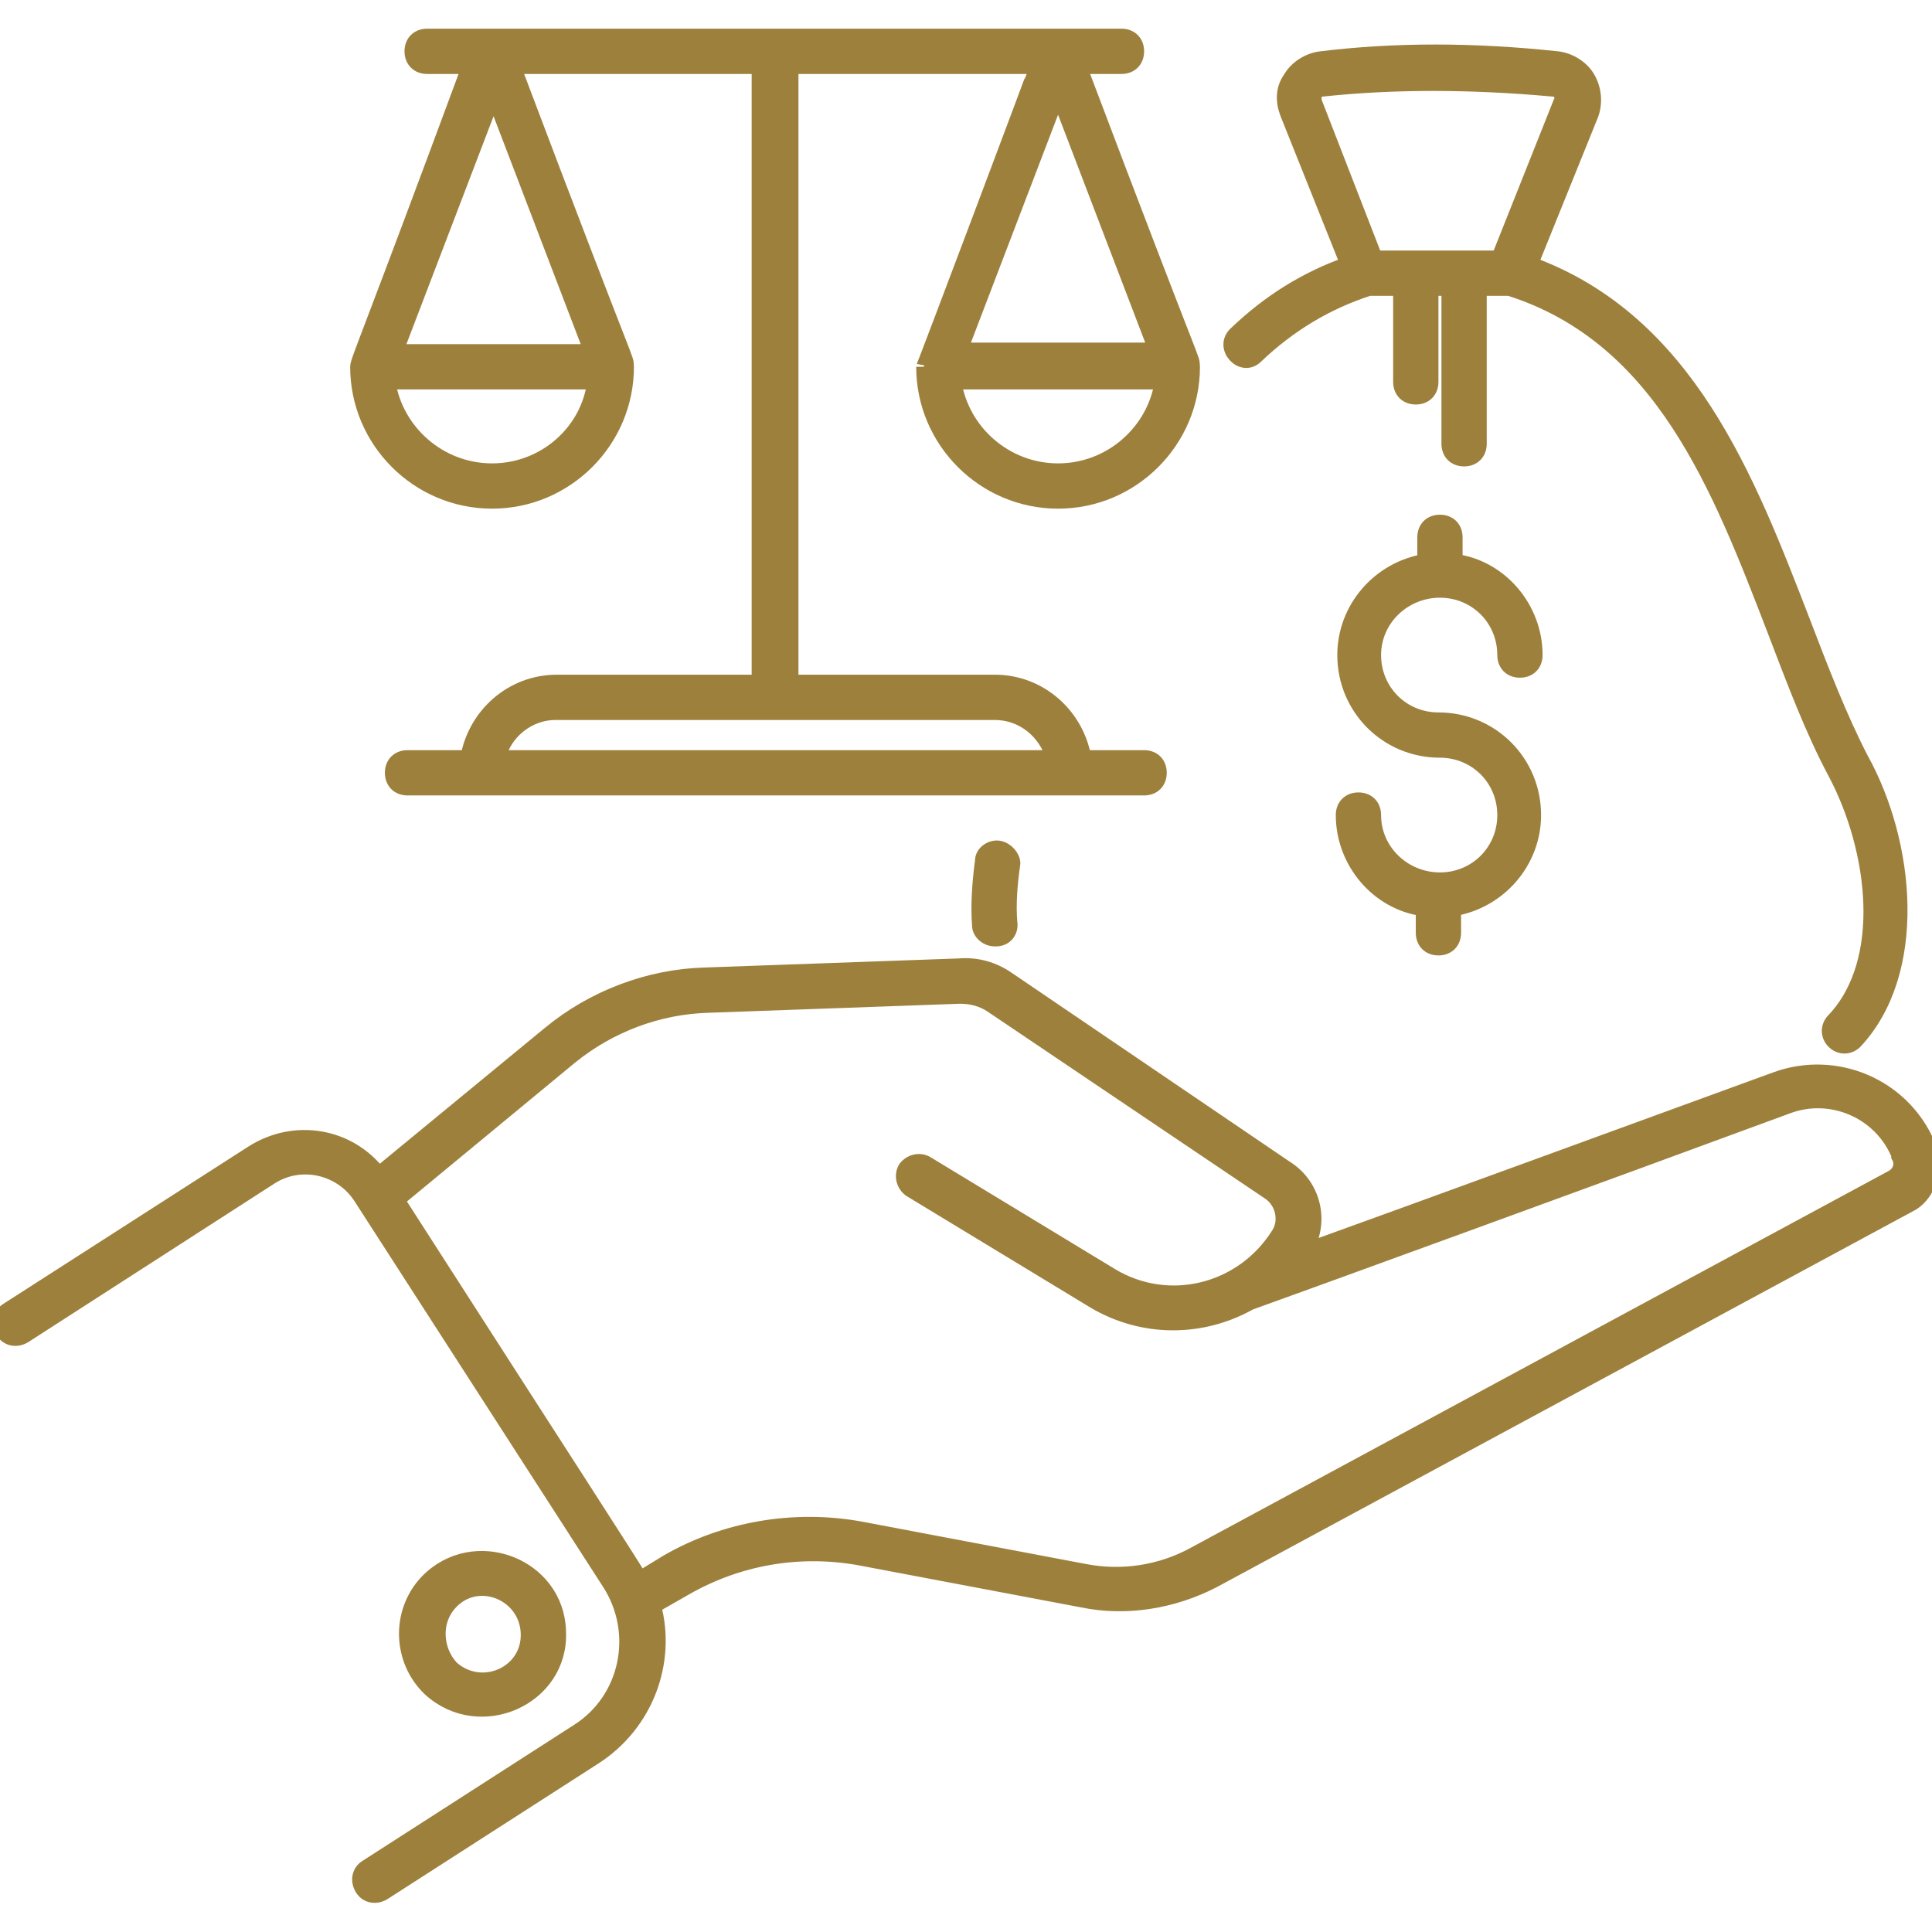 <svg fill="#9D803C" stroke="#9D803C" id="Layer_1" enable-background="new 0 0 128 128" viewBox="0 0 128 128" xmlns="http://www.w3.org/2000/svg"><g><path d="m127.7 75.8c-1.7-3.9-6.1-5.7-10-4.3-8.5 3.1-23.8 8.7-31.3 11.4 1.2-1.8.7-4.3-1.2-5.5l-18.4-12.5c-1-.7-2.1-1-3.3-.9l-16.8.6c-3.7.1-7.4 1.5-10.3 3.9l-11.3 9.3c-2-2.6-5.6-3.2-8.4-1.4l-16.2 10.4c-.5.3-.6.9-.3 1.4s.9.6 1.4.3l16.3-10.5c2-1.3 4.7-.7 6 1.3l16.5 25.6c2.1 3.3 1.2 7.7-2.1 9.8l-14 9c-.5.3-.6.9-.3 1.4s.9.6 1.4.3l14-9c3.4-2.2 4.9-6.3 3.9-10l2.1-1.2c3.5-2 7.5-2.7 11.5-2l14.8 2.8c2.9.6 6 .1 8.7-1.3l46.3-25c1.1-.7 1.7-2.5 1-3.9zm-2.3 2.2-46.3 25c-2.2 1.2-4.8 1.6-7.3 1.1l-14.8-2.8c-4.4-.8-9 0-12.8 2.2l-1.8 1.1c-.3-.6-4.8-7.5-16.1-25.1l11.5-9.5c2.6-2.1 5.8-3.3 9.1-3.4l16.7-.6c.8 0 1.5.2 2.1.6l18.4 12.4c.9.6 1.2 1.9.6 2.8-2.4 3.8-7.3 5-11.1 2.7l-12.2-7.4c-.5-.3-1.1-.1-1.4.3-.3.5-.1 1.1.3 1.4l12.2 7.4c3.2 1.9 7.1 1.9 10.3.1 1.7-.6 24.5-8.9 35.6-13 2.9-1.1 6.2.3 7.4 3.2v.1c.3.5.1 1.1-.4 1.4z"/><path d="m37 108.1c-.1-4.4-5.6-6.5-8.7-3.3-1.9 2-1.8 5.2.2 7.1 3.3 3 8.7.6 8.5-3.8zm-7.2-1.9c1.8-2 5.1-.7 5.2 2s-3.1 4.1-5.1 2.3c-1.1-1.2-1.2-3.1-.1-4.3z"/><path d="m95.4 39.1c2.4 0 4.3 1.9 4.3 4.3 0 .6.4 1 1 1s1-.4 1-1c0-3.1-2.3-5.8-5.3-6.2v-1.6c0-.6-.4-1-1-1s-1 .4-1 1v1.6c-3 .5-5.3 3.1-5.3 6.2 0 3.5 2.8 6.3 6.3 6.3 2.4 0 4.3 1.9 4.3 4.3s-1.9 4.3-4.3 4.3-4.4-1.9-4.4-4.3c0-.6-.4-1-1-1s-1 .4-1 1c0 3.1 2.3 5.8 5.3 6.2v1.6c0 .6.4 1 1 1s1-.4 1-1v-1.6c3-.5 5.3-3.1 5.3-6.2 0-3.5-2.8-6.3-6.3-6.3-2.4 0-4.3-1.9-4.3-4.3s2-4.3 4.4-4.3z"/><path d="m83.2 23.6c2.2-2.1 4.7-3.6 7.5-4.5h2.1v6.2c0 .6.4 1 1 1s1-.4 1-1v-6.2h1.2v10.3c0 .6.4 1 1 1s1-.4 1-1v-10.3h2c10.1 3.2 13.9 13.1 17.6 22.7 1.3 3.4 2.5 6.6 4 9.4 2.7 5.1 3.6 12.5-.1 16.4-.4.4-.4 1 0 1.4s1 .4 1.4 0c4.3-4.6 3.5-13.1.4-18.7-1.4-2.7-2.6-5.8-3.9-9.2-3.6-9.3-7.6-19.8-18-23.6l4-9.9c.3-.8.2-1.7-.2-2.4s-1.2-1.2-2-1.3c-5.6-.6-10.8-.6-15.7 0-.8.1-1.6.6-2 1.3-.5.7-.5 1.5-.2 2.3l4 10c-2.8 1-5.2 2.5-7.4 4.6-1 .9.4 2.4 1.3 1.5zm3.9-16.8c-.1-.3 0-.5 0-.6.1-.2.3-.3.5-.3 4.7-.5 9.8-.5 15.3 0 .2 0 .4.1.5.3.1.1.2.3 0 .6l-4.1 10.3h-8.2z"/><path d="m66.2 56.2c-.5-.1-1.1.3-1.1.8-.2 1.5-.3 3-.2 4.3 0 .5.5.9 1 .9h.1c.6 0 1-.5.9-1.1-.1-1.2 0-2.5.2-3.9 0-.4-.4-.9-.9-1z"/><path d="m23.7 24.3c0 4.9 4 8.9 8.9 8.9s8.9-4 8.9-8.9c-.1-.9.7 1.8-7.5-19.9h16.3v40.8h-13.4c-3 0-5.4 2.2-5.9 5h-4c-.6 0-1 .4-1 1s.4 1 1 1h48.8c.6 0 1-.4 1-1s-.4-1-1-1h-4c-.5-2.8-2.9-5-5.9-5h-13.5v-40.8h16.3c0 .1-7.5 20-7.5 19.9 0 4.9 4 8.9 8.9 8.9s8.9-4 8.9-8.9c-.1-.9.7 1.8-7.5-19.9h2.8c.6 0 1-.4 1-1s-.4-1-1-1h-46c-.6 0-1 .4-1 1s.4 1 1 1h2.8c-6.7 18.1-7.4 19.5-7.4 19.9zm46.1 25.9h-36.8c.4-1.7 2-3 3.8-3h29.1c1.9 0 3.4 1.3 3.9 3zm.3-44 6.5 17h-13zm0 25c-3.5 0-6.4-2.6-6.9-5.9h13.8c-.5 3.3-3.4 5.9-6.9 5.9zm-37.5 0c-3.5 0-6.4-2.6-6.9-5.9h13.7c-.4 3.3-3.3 5.9-6.8 5.9zm-6.4-7.9 6.5-17 6.5 17z"/></g></svg>